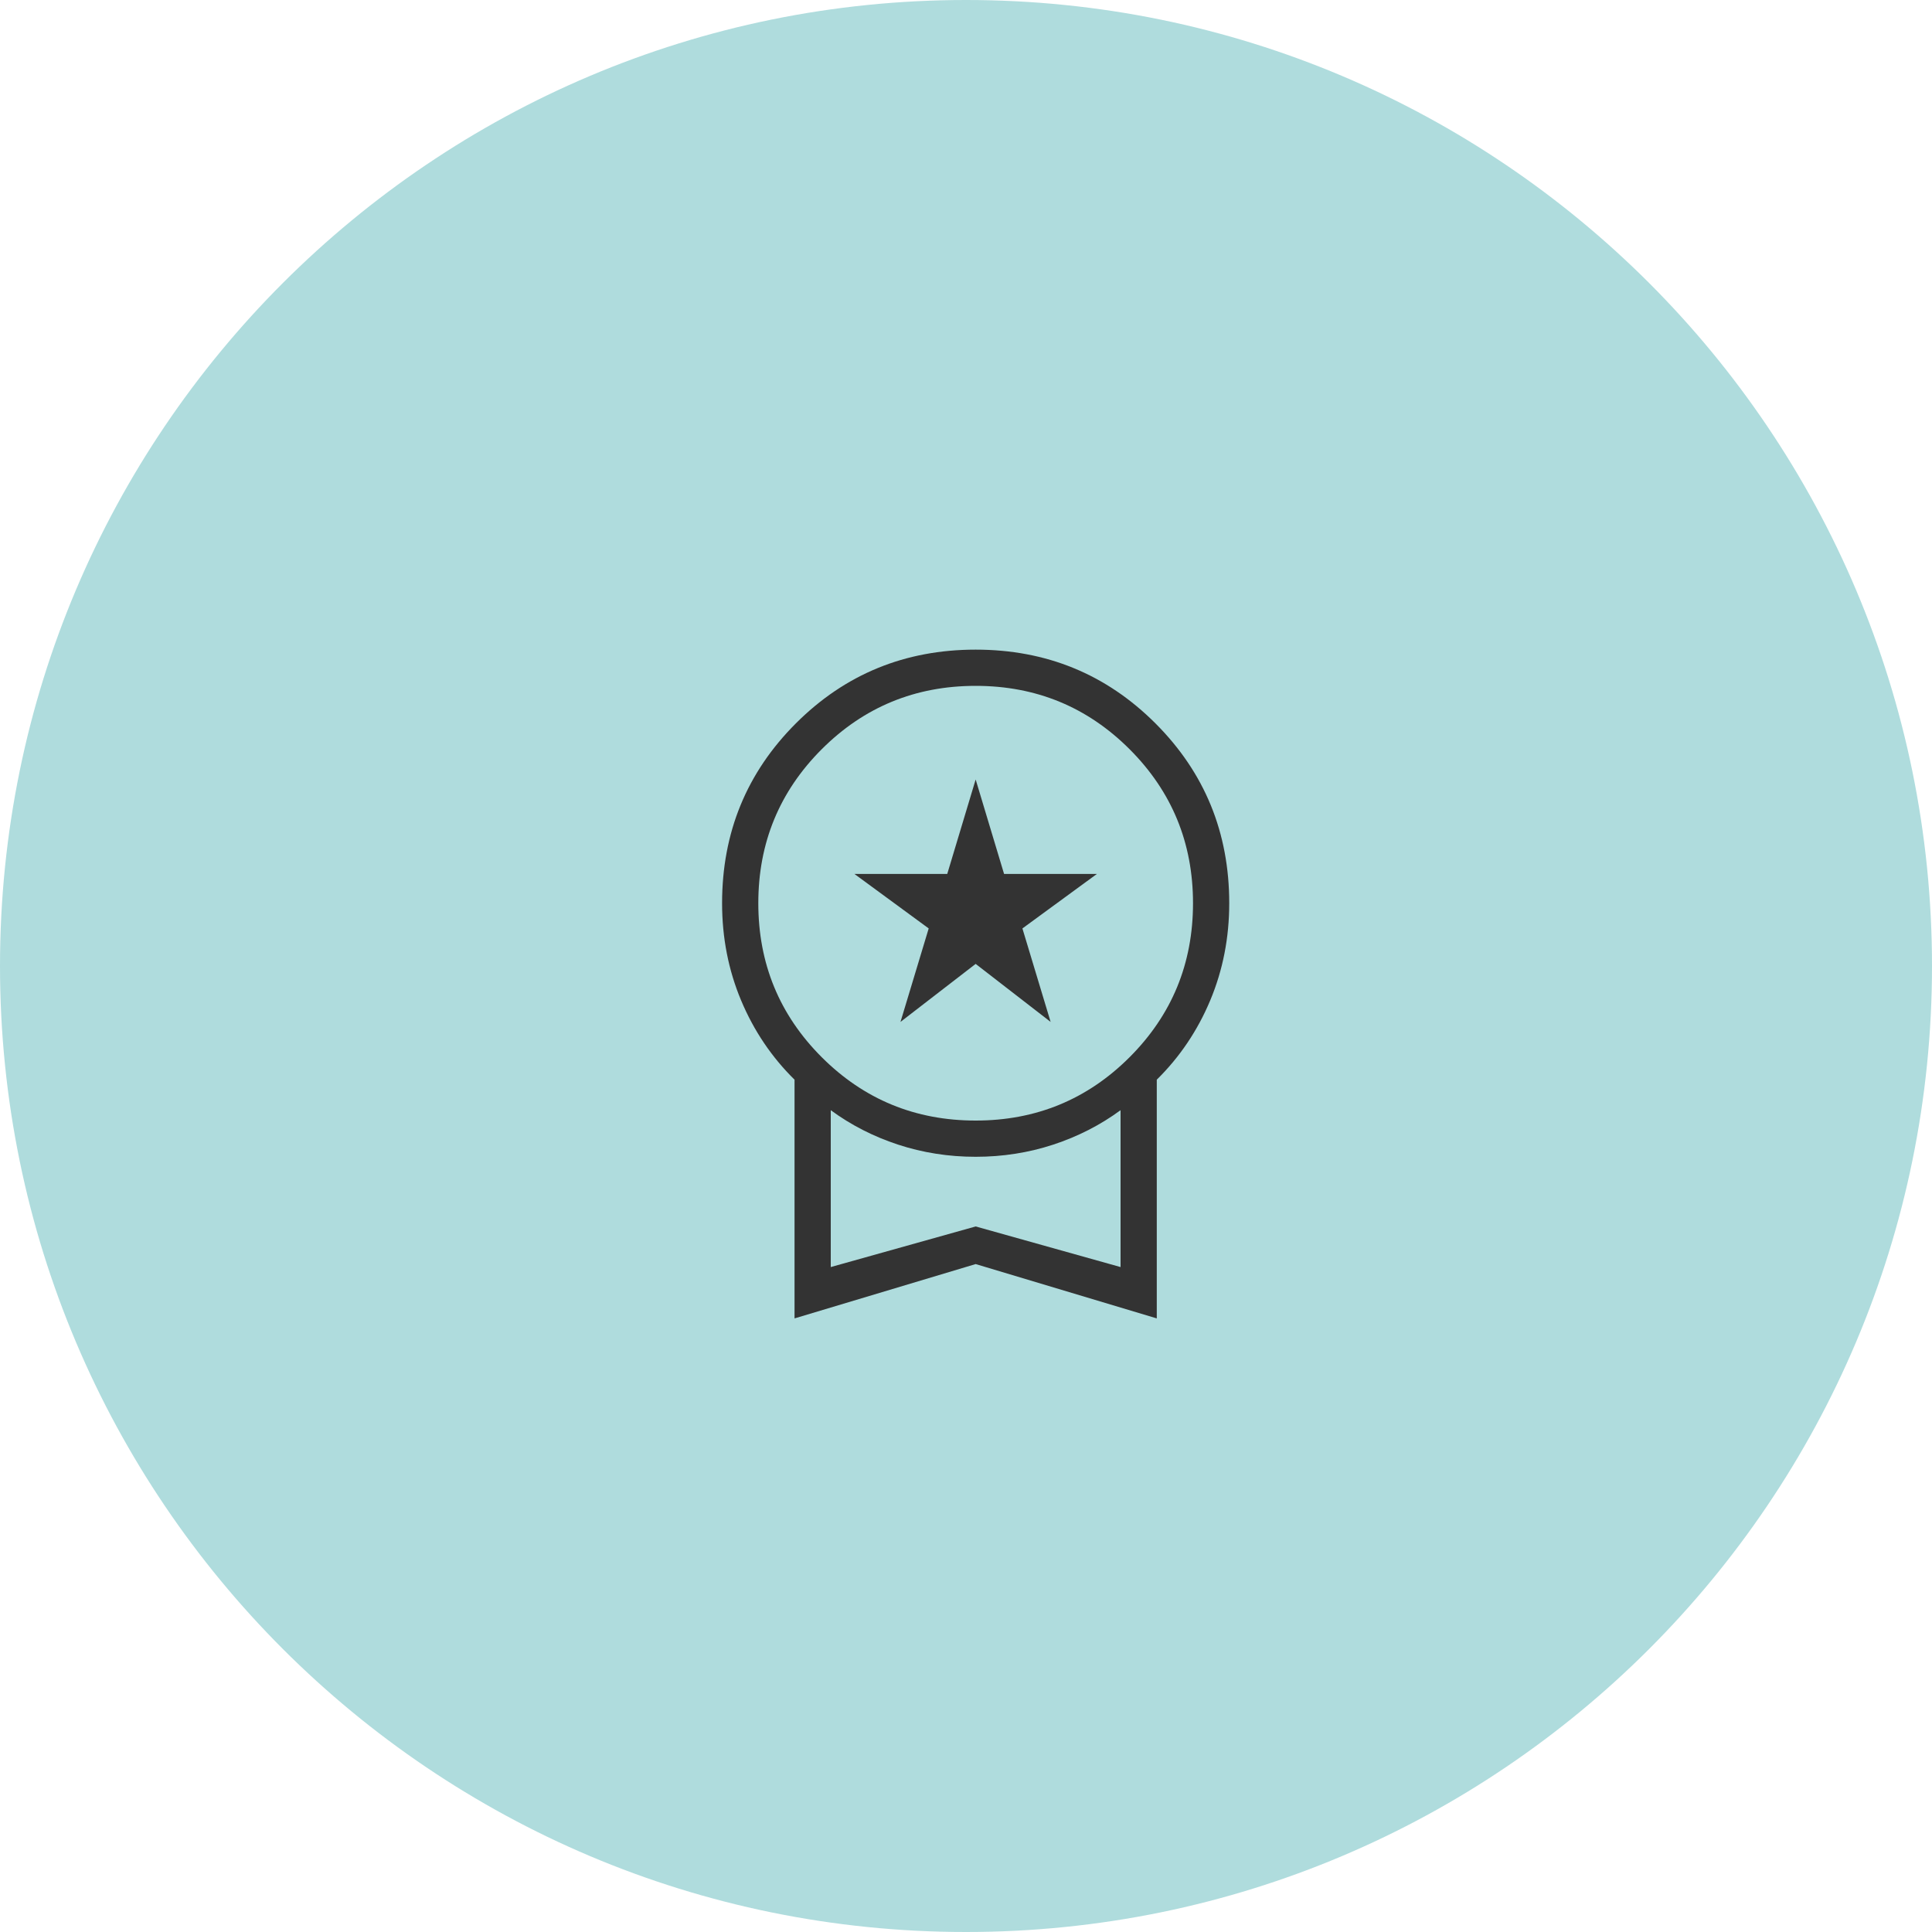<svg width="100" height="100" viewBox="0 0 100 100" fill="none" xmlns="http://www.w3.org/2000/svg">
<path d="M100 50C100 77.614 77.614 100 50 100C22.386 100 0 77.614 0 50C0 22.386 22.386 0 50 0C77.614 0 100 22.386 100 50Z" fill="#AFDCDD"/>
<path d="M46.609 52.894L48.069 48.056L44.226 45.236H49.029L50.5 40.346L51.971 45.236H56.774L52.92 48.056L54.38 52.894L50.5 49.891L46.609 52.894ZM41.125 68.24V55.884C39.938 54.715 39.016 53.347 38.359 51.78C37.703 50.213 37.375 48.536 37.375 46.75C37.375 43.091 38.648 39.989 41.193 37.443C43.739 34.898 46.841 33.625 50.5 33.625C54.159 33.625 57.261 34.898 59.807 37.443C62.352 39.989 63.625 43.091 63.625 46.75C63.625 48.536 63.297 50.213 62.641 51.78C61.984 53.347 61.062 54.715 59.875 55.884V68.24L50.5 65.428L41.125 68.24ZM50.5 58C53.625 58 56.281 56.906 58.469 54.719C60.656 52.531 61.75 49.875 61.75 46.75C61.75 43.625 60.656 40.969 58.469 38.781C56.281 36.594 53.625 35.5 50.5 35.5C47.375 35.5 44.719 36.594 42.531 38.781C40.344 40.969 39.25 43.625 39.25 46.75C39.25 49.875 40.344 52.531 42.531 54.719C44.719 56.906 47.375 58 50.5 58ZM43 65.583L50.5 63.481L58 65.583V57.463C56.954 58.232 55.793 58.826 54.515 59.246C53.237 59.665 51.899 59.875 50.5 59.875C49.101 59.875 47.763 59.665 46.485 59.246C45.207 58.826 44.046 58.232 43 57.463V65.583Z" fill="#333333"/>
</svg>
